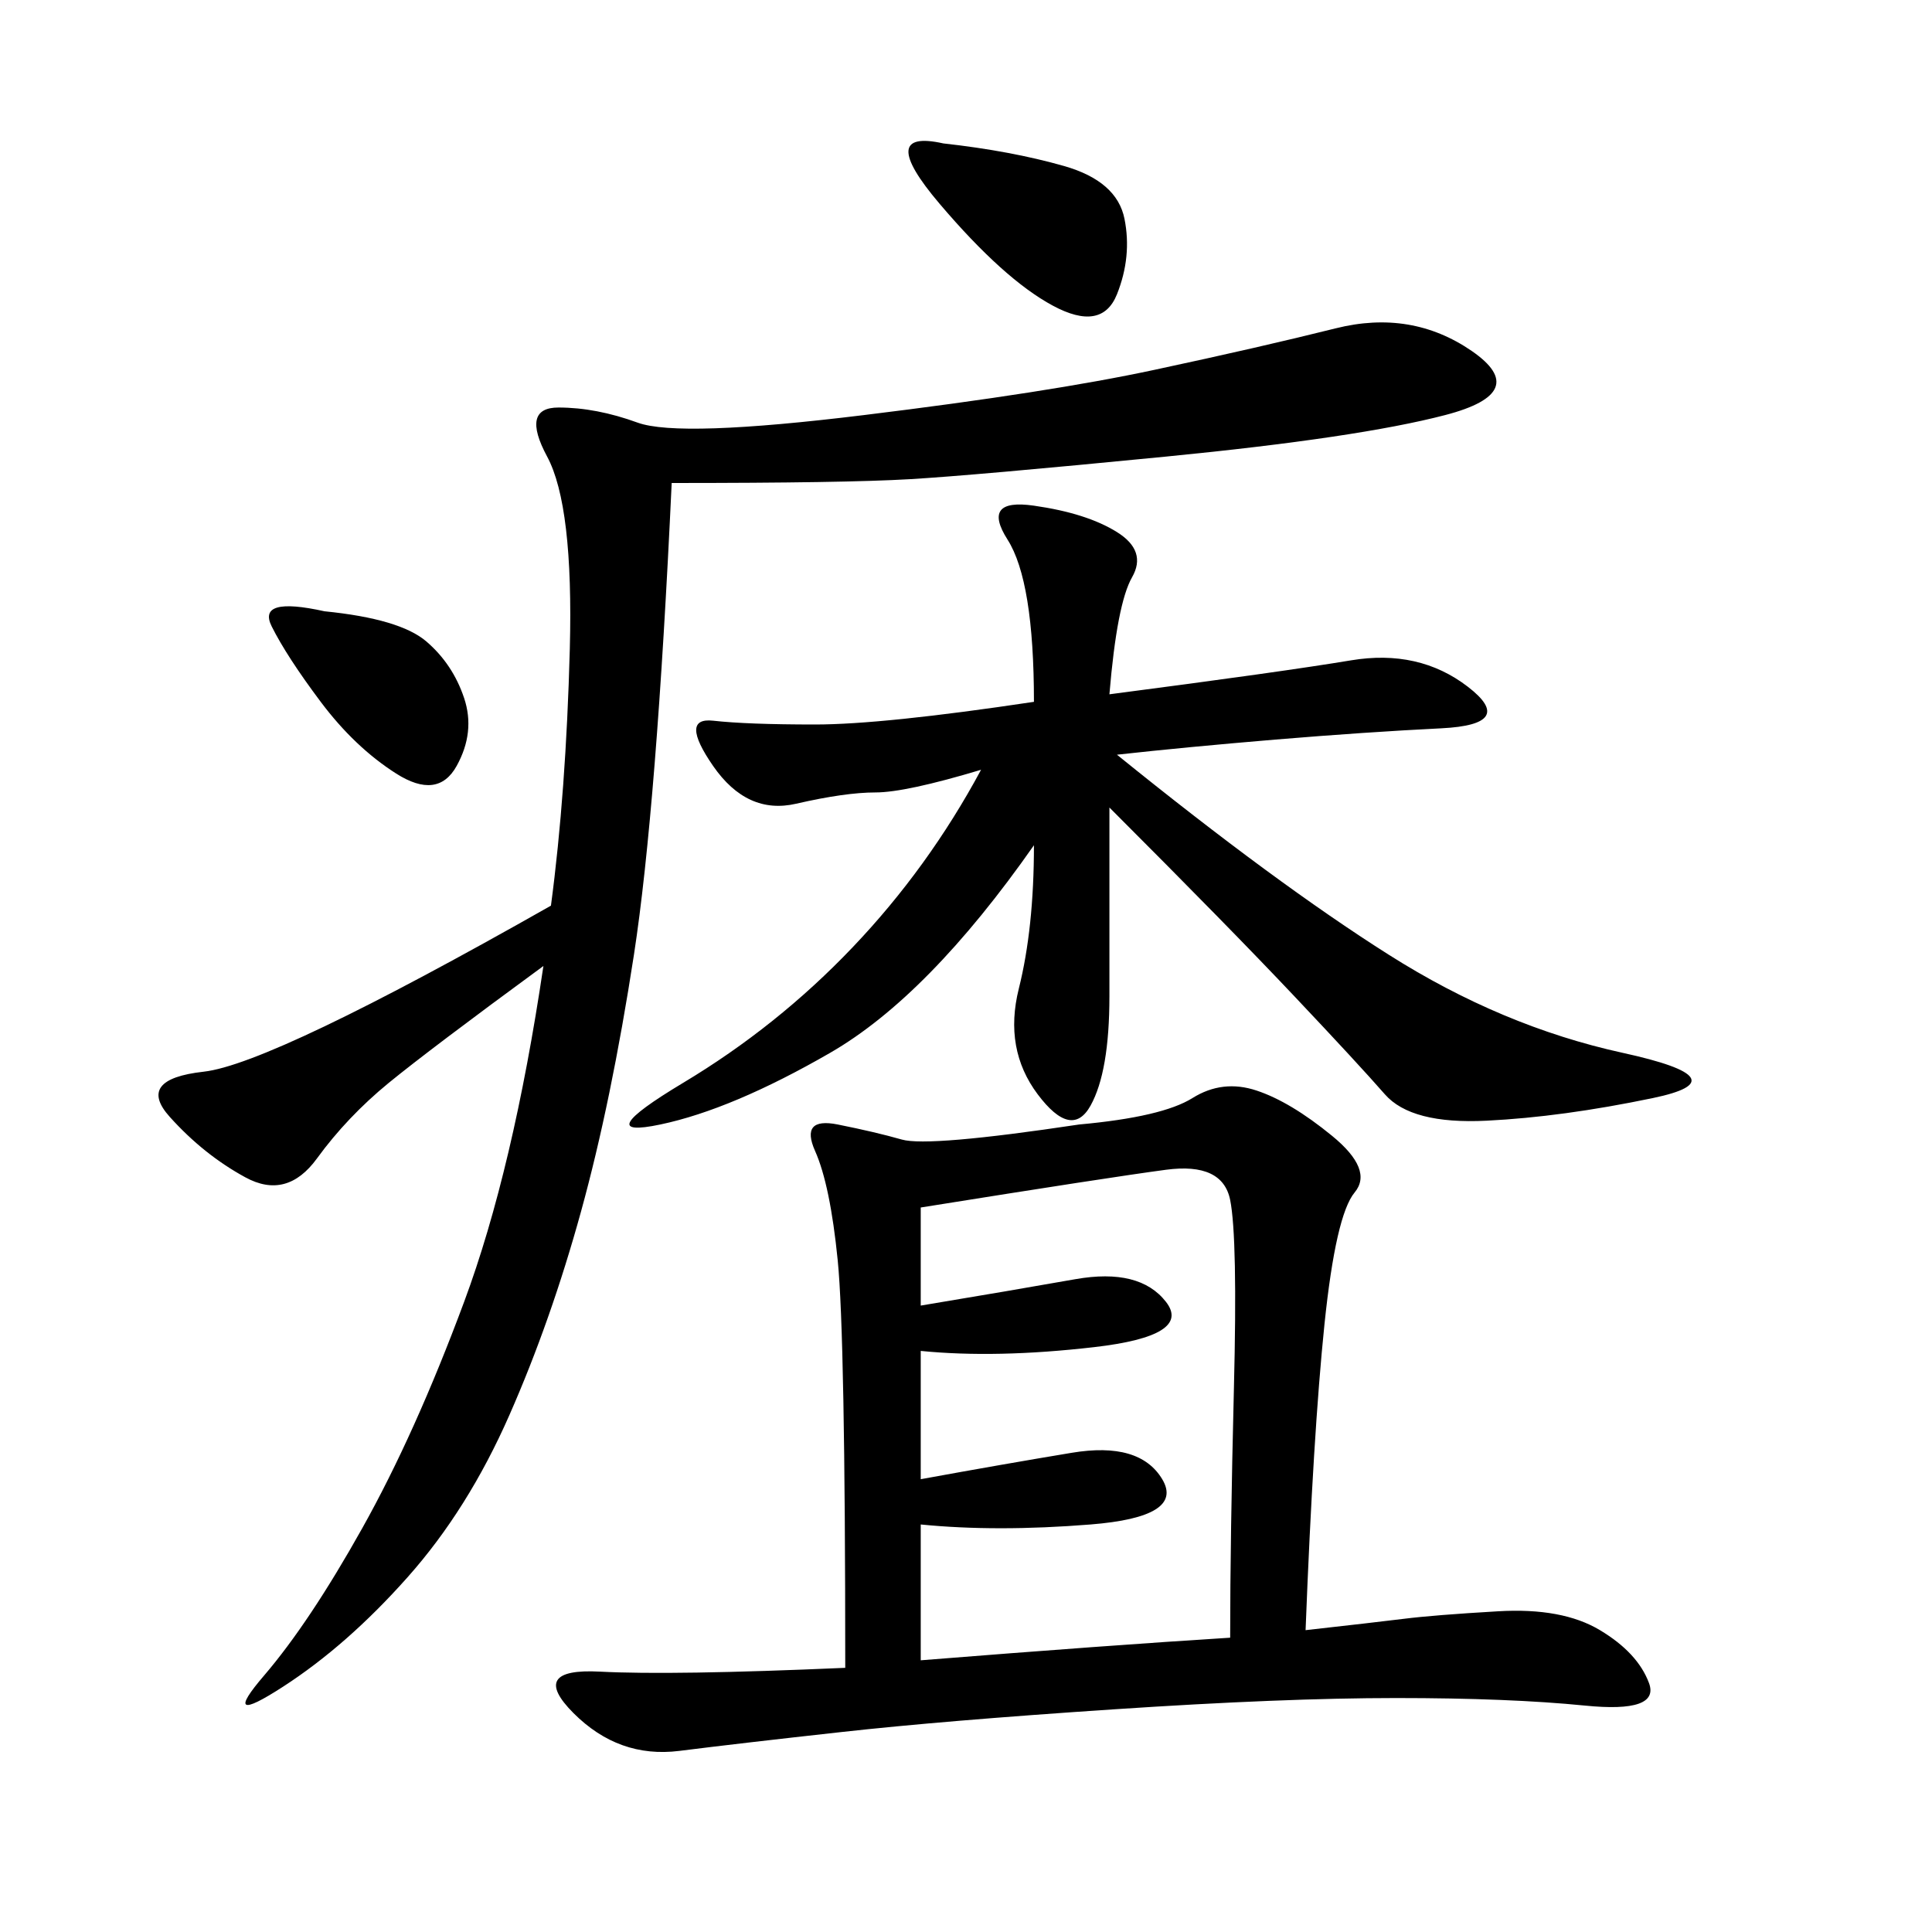 <svg xmlns="http://www.w3.org/2000/svg" xmlns:xlink="http://www.w3.org/1999/xlink" width="300" height="300"><path d="M202.73 253.13Q213.28 251.95 217.97 251.37Q222.66 250.78 232.62 250.20Q242.58 249.61 248.44 253.13Q254.30 256.64 256.05 261.33Q257.81 266.02 246.09 264.84Q234.38 263.67 216.80 263.67L216.80 263.67Q199.22 263.67 172.85 265.43Q146.48 267.19 130.66 268.95Q114.84 270.70 105.47 271.88Q96.09 273.05 89.06 266.02Q82.03 258.98 93.16 259.57Q104.30 260.16 131.25 258.98L131.25 258.98Q131.25 207.42 130.08 195.70Q128.91 183.98 126.56 178.71Q124.22 173.44 130.08 174.61Q135.94 175.78 140.04 176.95Q144.14 178.13 167.58 174.61L167.58 174.61Q180.47 173.44 185.16 170.51Q189.84 167.58 195.12 169.34Q200.39 171.09 206.84 176.37Q213.28 181.64 210.35 185.16Q207.42 188.67 205.66 205.66Q203.91 222.66 202.73 253.13L202.73 253.13ZM104.30 75Q101.95 125.39 98.44 148.24Q94.92 171.09 90.23 188.09Q85.55 205.08 79.10 219.73Q72.66 234.38 63.28 244.92Q53.91 255.47 43.95 261.91Q33.98 268.36 41.02 260.16Q48.05 251.95 56.25 237.30Q64.45 222.66 72.07 202.15Q79.69 181.64 84.38 150L84.38 150Q66.80 162.89 60.35 168.16Q53.91 173.44 49.22 179.88Q44.53 186.33 38.09 182.81Q31.64 179.30 26.37 173.44Q21.09 167.58 31.64 166.41Q42.19 165.23 85.55 140.63L85.55 140.63Q87.89 123.05 88.48 100.78Q89.06 78.52 84.96 70.90Q80.86 63.28 86.72 63.28L86.72 63.28Q92.58 63.28 99.02 65.63Q105.47 67.97 134.18 64.45Q162.89 60.94 179.30 57.42Q195.70 53.91 207.42 50.98Q219.14 48.05 228.52 54.49Q237.89 60.94 224.41 64.45Q210.94 67.97 181.05 70.90Q151.17 73.83 141.21 74.41Q131.25 75 104.30 75L104.30 75ZM160.55 131.25Q144.14 154.69 128.91 163.48Q113.67 172.27 102.54 174.61Q91.41 176.95 106.05 168.16Q120.70 159.38 132.42 147.07Q144.14 134.77 152.34 119.53L152.34 119.53Q140.63 123.05 135.94 123.05L135.94 123.05Q131.25 123.05 123.63 124.80Q116.02 126.56 110.74 118.95Q105.47 111.33 110.74 111.91Q116.02 112.50 126.56 112.50L126.56 112.50Q137.11 112.50 160.55 108.98L160.55 108.98Q160.55 90.23 156.45 83.79Q152.34 77.34 160.55 78.52Q168.75 79.69 173.44 82.62Q178.13 85.55 175.78 89.65Q173.44 93.75 172.27 107.81L172.27 107.81Q199.22 104.30 209.77 102.54Q220.31 100.78 227.93 106.64Q235.55 112.50 223.83 113.09Q212.11 113.67 198.05 114.84Q183.98 116.02 173.44 117.19L173.44 117.19Q198.05 137.11 215.63 148.24Q233.20 159.38 251.95 163.48Q270.70 167.58 256.64 170.51Q242.58 173.44 230.86 174.02Q219.14 174.61 215.04 169.92Q210.94 165.23 200.98 154.69Q191.02 144.14 172.27 125.39L172.27 125.39L172.27 154.69Q172.27 166.41 169.34 171.68Q166.41 176.95 161.13 169.92Q155.86 162.89 158.20 153.52Q160.55 144.14 160.55 131.25L160.55 131.25ZM142.97 202.73Q157.03 200.39 166.99 198.63Q176.95 196.88 181.05 202.15Q185.16 207.42 169.92 209.18Q154.69 210.94 142.97 209.77L142.97 209.77L142.97 229.69Q155.86 227.34 166.41 225.59Q176.95 223.83 180.47 229.69Q183.98 235.55 169.34 236.72Q154.69 237.89 142.97 236.72L142.97 236.72L142.97 257.81Q172.27 255.47 191.02 254.30L191.02 254.30Q191.02 239.06 191.60 215.63Q192.19 192.19 191.02 186.33Q189.84 180.47 181.05 181.64Q172.27 182.81 142.97 187.50L142.97 187.50L142.97 202.73ZM146.48 22.27Q157.03 23.44 165.23 25.78Q173.44 28.13 174.61 33.98Q175.78 39.84 173.44 45.70Q171.09 51.56 163.48 47.46Q155.86 43.36 145.90 31.64Q135.94 19.92 146.48 22.27L146.48 22.27ZM50.39 94.92Q62.11 96.09 66.21 99.61Q70.31 103.13 72.07 108.40Q73.83 113.67 70.90 118.95Q67.97 124.22 61.52 120.12Q55.08 116.02 49.80 108.98Q44.53 101.95 42.19 97.27Q39.84 92.58 50.39 94.92L50.39 94.92Z"/></svg>